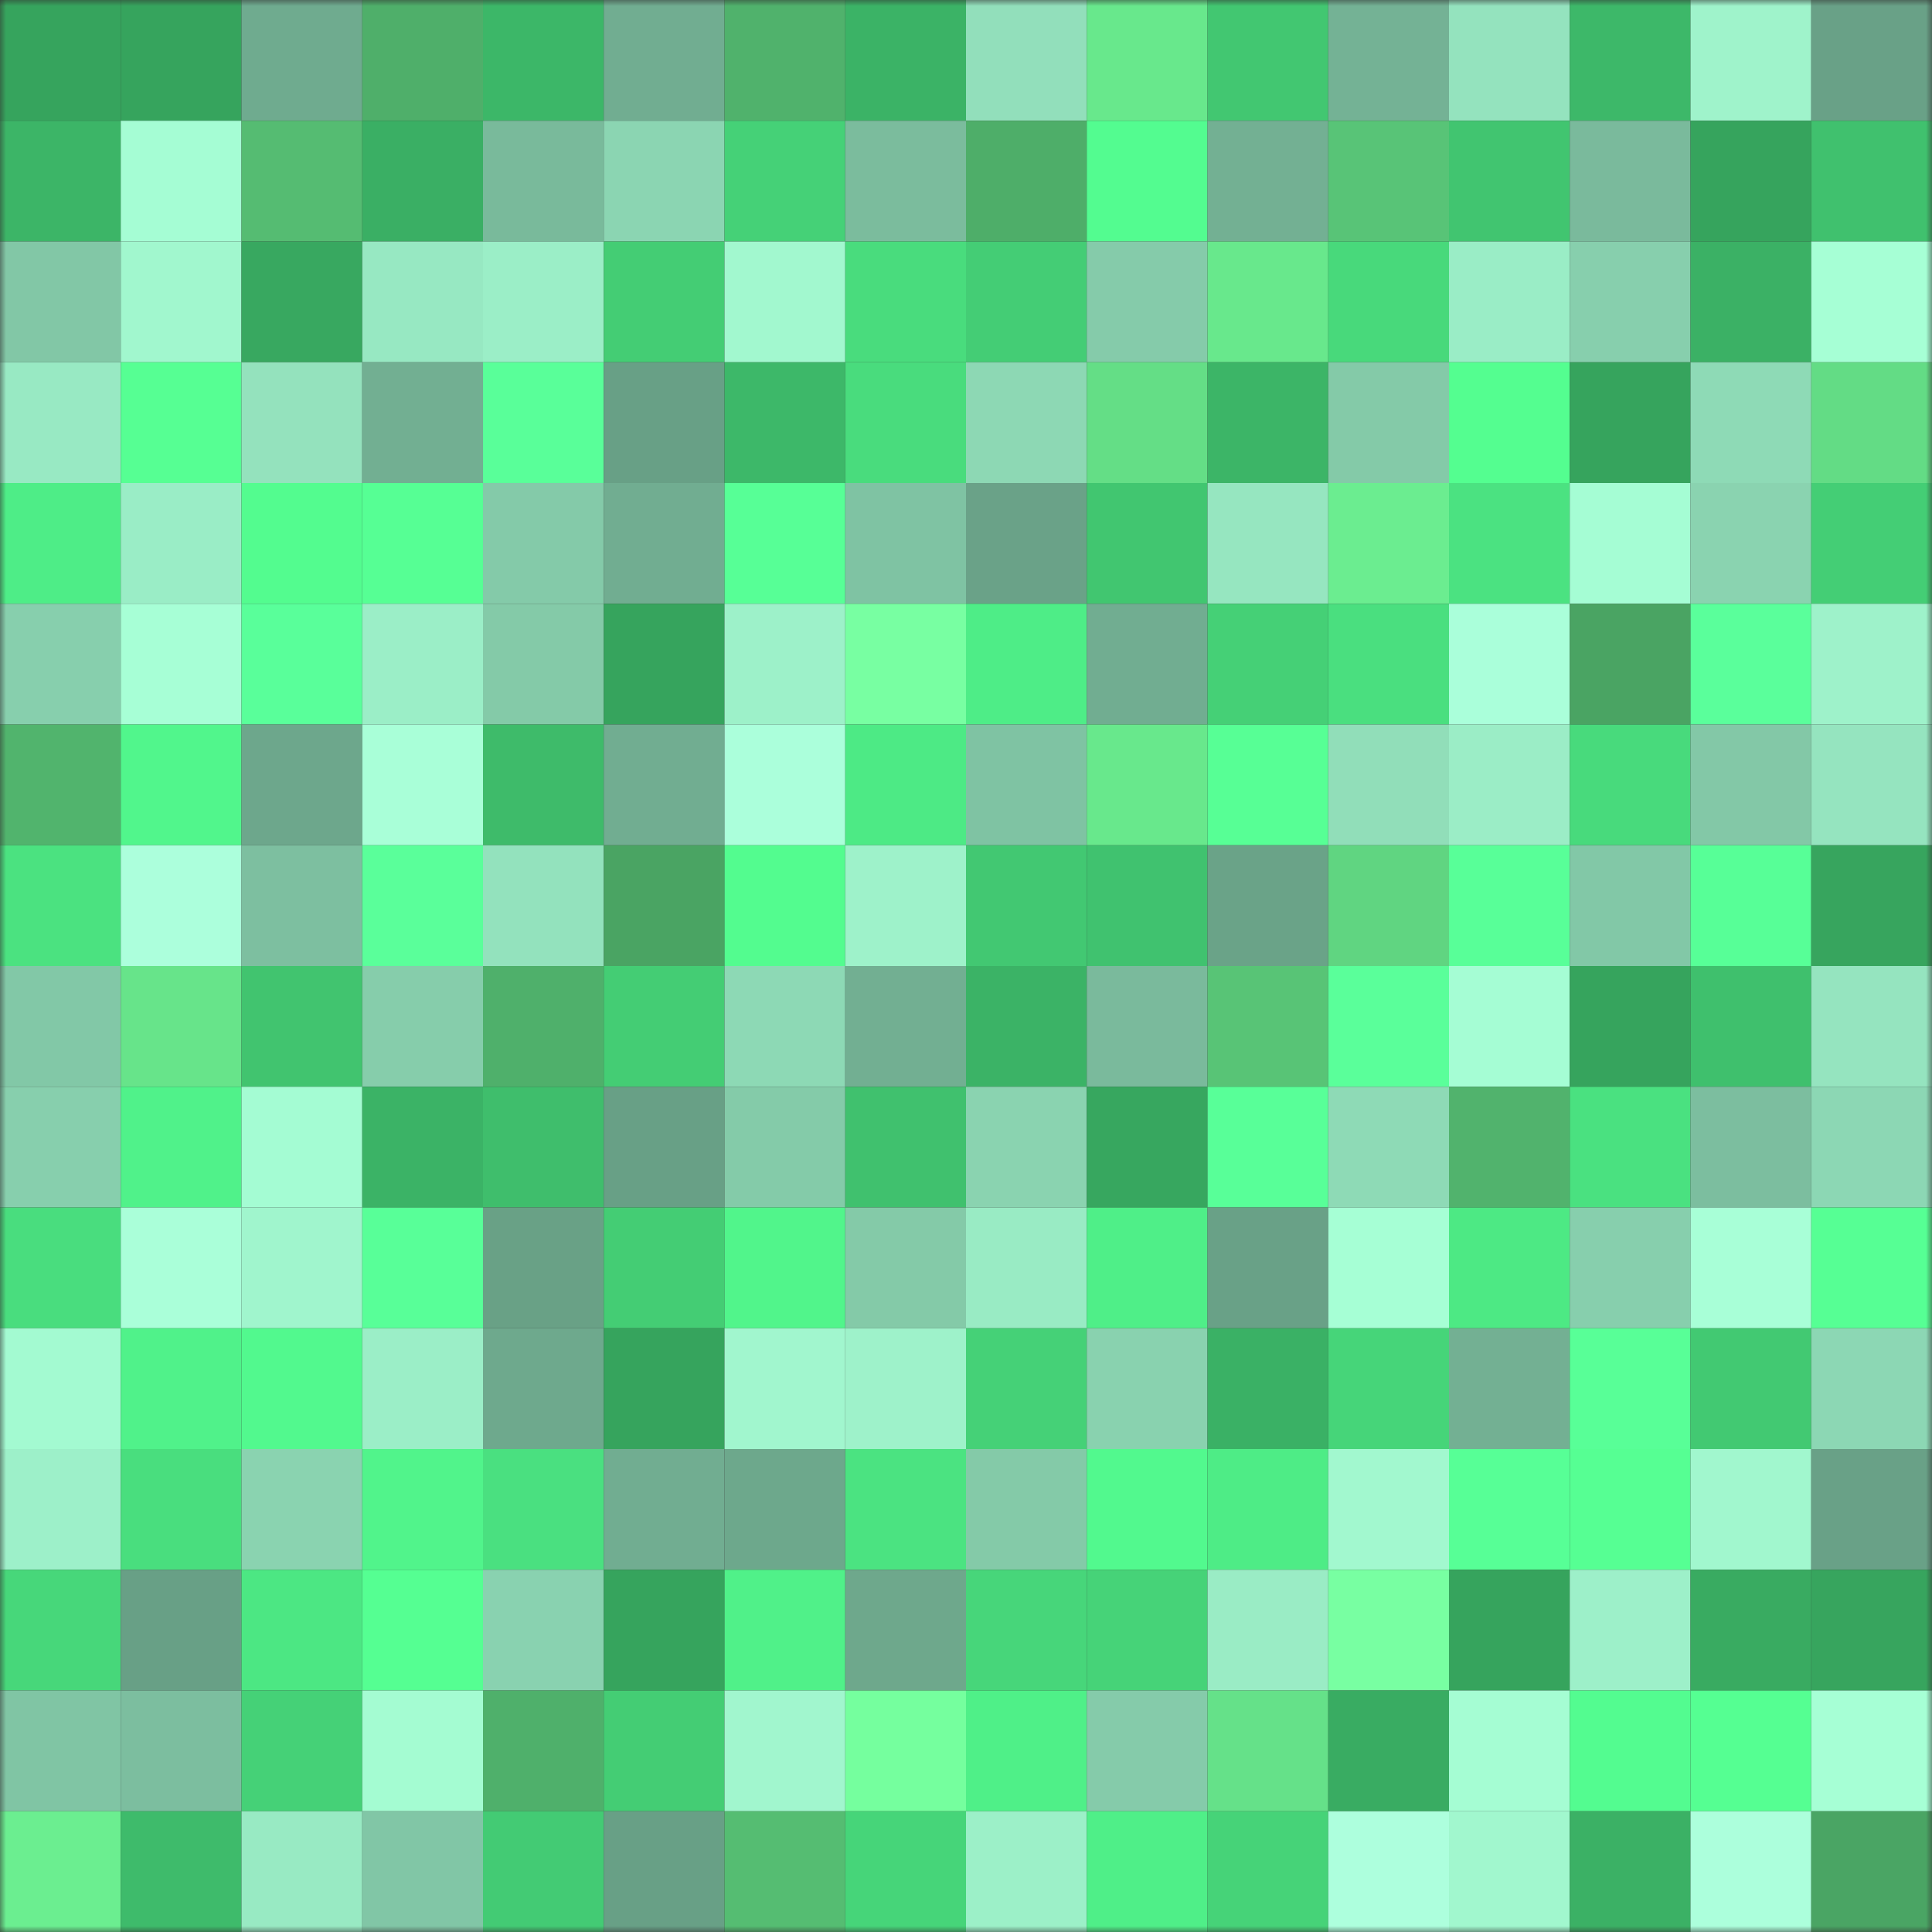<svg viewBox="0 0 160 160" fill="none" role="img" xmlns="http://www.w3.org/2000/svg" width="240" height="240" name="lens%2Cpresidan.lens"><rect x="0" y="0" width="160" height="160" fill="#333333" stroke="none"/><mask id="223736858" mask-type="alpha" maskUnits="userSpaceOnUse" x="0" y="0" width="160" height="160"><rect width="160" height="160" fill="#FFFFFF"></rect></mask><g mask="url(#223736858)"><rect x="0" y="0" width="10" height="10" fill="#36a45d"></rect><rect x="10" y="0" width="10" height="10" fill="#36a45d"></rect><rect x="20" y="0" width="10" height="10" fill="#6fab8f"></rect><rect x="30" y="0" width="10" height="10" fill="#4faf6a"></rect><rect x="40" y="0" width="10" height="10" fill="#3cb768"></rect><rect x="50" y="0" width="10" height="10" fill="#71ad91"></rect><rect x="60" y="0" width="10" height="10" fill="#50b26c"></rect><rect x="70" y="0" width="10" height="10" fill="#3bb366"></rect><rect x="80" y="0" width="10" height="10" fill="#92dfbb"></rect><rect x="90" y="0" width="10" height="10" fill="#68e88c"></rect><rect x="100" y="0" width="10" height="10" fill="#42c771"></rect><rect x="110" y="0" width="10" height="10" fill="#74b295"></rect><rect x="120" y="0" width="10" height="10" fill="#94e3be"></rect><rect x="130" y="0" width="10" height="10" fill="#3db869"></rect><rect x="140" y="0" width="10" height="10" fill="#9ff3cb"></rect><rect x="150" y="0" width="10" height="10" fill="#69a187"></rect><rect x="0" y="10" width="10" height="10" fill="#3cb567"></rect><rect x="10" y="10" width="10" height="10" fill="#a5fdd4"></rect><rect x="20" y="10" width="10" height="10" fill="#55bc72"></rect><rect x="30" y="10" width="10" height="10" fill="#3aaf64"></rect><rect x="40" y="10" width="10" height="10" fill="#79ba9b"></rect><rect x="50" y="10" width="10" height="10" fill="#8bd5b2"></rect><rect x="60" y="10" width="10" height="10" fill="#45d177"></rect><rect x="70" y="10" width="10" height="10" fill="#7bbc9d"></rect><rect x="80" y="10" width="10" height="10" fill="#4eae69"></rect><rect x="90" y="10" width="10" height="10" fill="#53fc90"></rect><rect x="100" y="10" width="10" height="10" fill="#73b093"></rect><rect x="110" y="10" width="10" height="10" fill="#58c477"></rect><rect x="120" y="10" width="10" height="10" fill="#41c570"></rect><rect x="130" y="10" width="10" height="10" fill="#7aba9c"></rect><rect x="140" y="10" width="10" height="10" fill="#36a45d"></rect><rect x="150" y="10" width="10" height="10" fill="#40c16e"></rect><rect x="0" y="20" width="10" height="10" fill="#82c7a6"></rect><rect x="10" y="20" width="10" height="10" fill="#a1f7ce"></rect><rect x="20" y="20" width="10" height="10" fill="#38a860"></rect><rect x="30" y="20" width="10" height="10" fill="#97e8c2"></rect><rect x="40" y="20" width="10" height="10" fill="#9beec7"></rect><rect x="50" y="20" width="10" height="10" fill="#44cd74"></rect><rect x="60" y="20" width="10" height="10" fill="#a2f8cf"></rect><rect x="70" y="20" width="10" height="10" fill="#49dc7d"></rect><rect x="80" y="20" width="10" height="10" fill="#44cd75"></rect><rect x="90" y="20" width="10" height="10" fill="#85cbaa"></rect><rect x="100" y="20" width="10" height="10" fill="#68e88c"></rect><rect x="110" y="20" width="10" height="10" fill="#48d97b"></rect><rect x="120" y="20" width="10" height="10" fill="#9aedc6"></rect><rect x="130" y="20" width="10" height="10" fill="#87cfad"></rect><rect x="140" y="20" width="10" height="10" fill="#3bb165"></rect><rect x="150" y="20" width="10" height="10" fill="#a6ffd5"></rect><rect x="0" y="30" width="10" height="10" fill="#98e9c3"></rect><rect x="10" y="30" width="10" height="10" fill="#56ff93"></rect><rect x="20" y="30" width="10" height="10" fill="#94e2bd"></rect><rect x="30" y="30" width="10" height="10" fill="#72af92"></rect><rect x="40" y="30" width="10" height="10" fill="#59ff99"></rect><rect x="50" y="30" width="10" height="10" fill="#68a086"></rect><rect x="60" y="30" width="10" height="10" fill="#3db869"></rect><rect x="70" y="30" width="10" height="10" fill="#49dc7d"></rect><rect x="80" y="30" width="10" height="10" fill="#8dd8b4"></rect><rect x="90" y="30" width="10" height="10" fill="#64de86"></rect><rect x="100" y="30" width="10" height="10" fill="#3cb567"></rect><rect x="110" y="30" width="10" height="10" fill="#84caa8"></rect><rect x="120" y="30" width="10" height="10" fill="#54fe90"></rect><rect x="130" y="30" width="10" height="10" fill="#36a45d"></rect><rect x="140" y="30" width="10" height="10" fill="#8edab6"></rect><rect x="150" y="30" width="10" height="10" fill="#63dc85"></rect><rect x="0" y="40" width="10" height="10" fill="#4eed87"></rect><rect x="10" y="40" width="10" height="10" fill="#9aedc6"></rect><rect x="20" y="40" width="10" height="10" fill="#53fc8f"></rect><rect x="30" y="40" width="10" height="10" fill="#56ff94"></rect><rect x="40" y="40" width="10" height="10" fill="#84caa9"></rect><rect x="50" y="40" width="10" height="10" fill="#71ad91"></rect><rect x="60" y="40" width="10" height="10" fill="#57ff96"></rect><rect x="70" y="40" width="10" height="10" fill="#7fc3a3"></rect><rect x="80" y="40" width="10" height="10" fill="#6aa288"></rect><rect x="90" y="40" width="10" height="10" fill="#41c670"></rect><rect x="100" y="40" width="10" height="10" fill="#96e6c0"></rect><rect x="110" y="40" width="10" height="10" fill="#6bed90"></rect><rect x="120" y="40" width="10" height="10" fill="#4be281"></rect><rect x="130" y="40" width="10" height="10" fill="#a5fdd4"></rect><rect x="140" y="40" width="10" height="10" fill="#8ad3b0"></rect><rect x="150" y="40" width="10" height="10" fill="#44ce75"></rect><rect x="0" y="50" width="10" height="10" fill="#87cfad"></rect><rect x="10" y="50" width="10" height="10" fill="#a7ffd6"></rect><rect x="20" y="50" width="10" height="10" fill="#59ff9a"></rect><rect x="30" y="50" width="10" height="10" fill="#9beec7"></rect><rect x="40" y="50" width="10" height="10" fill="#84caa8"></rect><rect x="50" y="50" width="10" height="10" fill="#36a45d"></rect><rect x="60" y="50" width="10" height="10" fill="#9df1c9"></rect><rect x="70" y="50" width="10" height="10" fill="#78ffa2"></rect><rect x="80" y="50" width="10" height="10" fill="#4eed87"></rect><rect x="90" y="50" width="10" height="10" fill="#71ad91"></rect><rect x="100" y="50" width="10" height="10" fill="#45d076"></rect><rect x="110" y="50" width="10" height="10" fill="#4adf7f"></rect><rect x="120" y="50" width="10" height="10" fill="#aaffda"></rect><rect x="130" y="50" width="10" height="10" fill="#4aa463"></rect><rect x="140" y="50" width="10" height="10" fill="#5aff9b"></rect><rect x="150" y="50" width="10" height="10" fill="#9ef2ca"></rect><rect x="0" y="60" width="10" height="10" fill="#51b46d"></rect><rect x="10" y="60" width="10" height="10" fill="#51f68c"></rect><rect x="20" y="60" width="10" height="10" fill="#6da78c"></rect><rect x="30" y="60" width="10" height="10" fill="#a9ffd8"></rect><rect x="40" y="60" width="10" height="10" fill="#3ebb6a"></rect><rect x="50" y="60" width="10" height="10" fill="#71ad91"></rect><rect x="60" y="60" width="10" height="10" fill="#abffdb"></rect><rect x="70" y="60" width="10" height="10" fill="#4dea85"></rect><rect x="80" y="60" width="10" height="10" fill="#7fc3a3"></rect><rect x="90" y="60" width="10" height="10" fill="#68e88c"></rect><rect x="100" y="60" width="10" height="10" fill="#57ff95"></rect><rect x="110" y="60" width="10" height="10" fill="#91deb9"></rect><rect x="120" y="60" width="10" height="10" fill="#9bedc6"></rect><rect x="130" y="60" width="10" height="10" fill="#48da7c"></rect><rect x="140" y="60" width="10" height="10" fill="#83c8a7"></rect><rect x="150" y="60" width="10" height="10" fill="#95e4bf"></rect><rect x="0" y="70" width="10" height="10" fill="#4be280"></rect><rect x="10" y="70" width="10" height="10" fill="#acffdc"></rect><rect x="20" y="70" width="10" height="10" fill="#7dbfa0"></rect><rect x="30" y="70" width="10" height="10" fill="#5aff9a"></rect><rect x="40" y="70" width="10" height="10" fill="#93e2bd"></rect><rect x="50" y="70" width="10" height="10" fill="#4aa463"></rect><rect x="60" y="70" width="10" height="10" fill="#53fc8f"></rect><rect x="70" y="70" width="10" height="10" fill="#9ef2ca"></rect><rect x="80" y="70" width="10" height="10" fill="#42c872"></rect><rect x="90" y="70" width="10" height="10" fill="#40c26f"></rect><rect x="100" y="70" width="10" height="10" fill="#6aa388"></rect><rect x="110" y="70" width="10" height="10" fill="#60d581"></rect><rect x="120" y="70" width="10" height="10" fill="#58ff98"></rect><rect x="130" y="70" width="10" height="10" fill="#82c8a7"></rect><rect x="140" y="70" width="10" height="10" fill="#57ff97"></rect><rect x="150" y="70" width="10" height="10" fill="#37a55e"></rect><rect x="0" y="80" width="10" height="10" fill="#82c8a7"></rect><rect x="10" y="80" width="10" height="10" fill="#67e48a"></rect><rect x="20" y="80" width="10" height="10" fill="#41c46f"></rect><rect x="30" y="80" width="10" height="10" fill="#86cdab"></rect><rect x="40" y="80" width="10" height="10" fill="#4fb06b"></rect><rect x="50" y="80" width="10" height="10" fill="#44cd74"></rect><rect x="60" y="80" width="10" height="10" fill="#8dd9b5"></rect><rect x="70" y="80" width="10" height="10" fill="#72af92"></rect><rect x="80" y="80" width="10" height="10" fill="#3bb366"></rect><rect x="90" y="80" width="10" height="10" fill="#7aba9c"></rect><rect x="100" y="80" width="10" height="10" fill="#58c476"></rect><rect x="110" y="80" width="10" height="10" fill="#5aff9a"></rect><rect x="120" y="80" width="10" height="10" fill="#a5fdd4"></rect><rect x="130" y="80" width="10" height="10" fill="#36a45d"></rect><rect x="140" y="80" width="10" height="10" fill="#3fc06d"></rect><rect x="150" y="80" width="10" height="10" fill="#95e4bf"></rect><rect x="0" y="90" width="10" height="10" fill="#87cfad"></rect><rect x="10" y="90" width="10" height="10" fill="#50f28a"></rect><rect x="20" y="90" width="10" height="10" fill="#a4fcd3"></rect><rect x="30" y="90" width="10" height="10" fill="#3bb366"></rect><rect x="40" y="90" width="10" height="10" fill="#3fbe6c"></rect><rect x="50" y="90" width="10" height="10" fill="#68a086"></rect><rect x="60" y="90" width="10" height="10" fill="#84cba9"></rect><rect x="70" y="90" width="10" height="10" fill="#40c16e"></rect><rect x="80" y="90" width="10" height="10" fill="#8ad3b0"></rect><rect x="90" y="90" width="10" height="10" fill="#37a75f"></rect><rect x="100" y="90" width="10" height="10" fill="#58ff98"></rect><rect x="110" y="90" width="10" height="10" fill="#8edab6"></rect><rect x="120" y="90" width="10" height="10" fill="#51b36d"></rect><rect x="130" y="90" width="10" height="10" fill="#4ae180"></rect><rect x="140" y="90" width="10" height="10" fill="#7cbe9f"></rect><rect x="150" y="90" width="10" height="10" fill="#8cd7b4"></rect><rect x="0" y="100" width="10" height="10" fill="#49dd7e"></rect><rect x="10" y="100" width="10" height="10" fill="#aaffd9"></rect><rect x="20" y="100" width="10" height="10" fill="#a0f5cd"></rect><rect x="30" y="100" width="10" height="10" fill="#58ff98"></rect><rect x="40" y="100" width="10" height="10" fill="#69a186"></rect><rect x="50" y="100" width="10" height="10" fill="#44cd74"></rect><rect x="60" y="100" width="10" height="10" fill="#51f58b"></rect><rect x="70" y="100" width="10" height="10" fill="#84caa8"></rect><rect x="80" y="100" width="10" height="10" fill="#99ebc4"></rect><rect x="90" y="100" width="10" height="10" fill="#4fef88"></rect><rect x="100" y="100" width="10" height="10" fill="#69a187"></rect><rect x="110" y="100" width="10" height="10" fill="#a6ffd5"></rect><rect x="120" y="100" width="10" height="10" fill="#4de984"></rect><rect x="130" y="100" width="10" height="10" fill="#87cfad"></rect><rect x="140" y="100" width="10" height="10" fill="#a8ffd7"></rect><rect x="150" y="100" width="10" height="10" fill="#56ff94"></rect><rect x="0" y="110" width="10" height="10" fill="#a3fad1"></rect><rect x="10" y="110" width="10" height="10" fill="#50f28a"></rect><rect x="20" y="110" width="10" height="10" fill="#52f98e"></rect><rect x="30" y="110" width="10" height="10" fill="#9beec7"></rect><rect x="40" y="110" width="10" height="10" fill="#6ea98d"></rect><rect x="50" y="110" width="10" height="10" fill="#36a45d"></rect><rect x="60" y="110" width="10" height="10" fill="#a1f6ce"></rect><rect x="70" y="110" width="10" height="10" fill="#9ef2ca"></rect><rect x="80" y="110" width="10" height="10" fill="#45d177"></rect><rect x="90" y="110" width="10" height="10" fill="#89d2af"></rect><rect x="100" y="110" width="10" height="10" fill="#3ab165"></rect><rect x="110" y="110" width="10" height="10" fill="#46d579"></rect><rect x="120" y="110" width="10" height="10" fill="#73b093"></rect><rect x="130" y="110" width="10" height="10" fill="#58ff97"></rect><rect x="140" y="110" width="10" height="10" fill="#42c972"></rect><rect x="150" y="110" width="10" height="10" fill="#8cd7b4"></rect><rect x="0" y="120" width="10" height="10" fill="#9df0c9"></rect><rect x="10" y="120" width="10" height="10" fill="#49de7e"></rect><rect x="20" y="120" width="10" height="10" fill="#8ad3b0"></rect><rect x="30" y="120" width="10" height="10" fill="#51f48b"></rect><rect x="40" y="120" width="10" height="10" fill="#4ae080"></rect><rect x="50" y="120" width="10" height="10" fill="#71ad91"></rect><rect x="60" y="120" width="10" height="10" fill="#6da88c"></rect><rect x="70" y="120" width="10" height="10" fill="#4be381"></rect><rect x="80" y="120" width="10" height="10" fill="#84caa8"></rect><rect x="90" y="120" width="10" height="10" fill="#52f98e"></rect><rect x="100" y="120" width="10" height="10" fill="#4eec86"></rect><rect x="110" y="120" width="10" height="10" fill="#a2f8cf"></rect><rect x="120" y="120" width="10" height="10" fill="#57ff96"></rect><rect x="130" y="120" width="10" height="10" fill="#56ff93"></rect><rect x="140" y="120" width="10" height="10" fill="#a1f7ce"></rect><rect x="150" y="120" width="10" height="10" fill="#69a187"></rect><rect x="0" y="130" width="10" height="10" fill="#47d77a"></rect><rect x="10" y="130" width="10" height="10" fill="#68a086"></rect><rect x="20" y="130" width="10" height="10" fill="#4ce783"></rect><rect x="30" y="130" width="10" height="10" fill="#55ff92"></rect><rect x="40" y="130" width="10" height="10" fill="#89d2b0"></rect><rect x="50" y="130" width="10" height="10" fill="#36a45d"></rect><rect x="60" y="130" width="10" height="10" fill="#50f189"></rect><rect x="70" y="130" width="10" height="10" fill="#6ea88c"></rect><rect x="80" y="130" width="10" height="10" fill="#47d67a"></rect><rect x="90" y="130" width="10" height="10" fill="#46d378"></rect><rect x="100" y="130" width="10" height="10" fill="#9aecc5"></rect><rect x="110" y="130" width="10" height="10" fill="#78ffa2"></rect><rect x="120" y="130" width="10" height="10" fill="#36a45d"></rect><rect x="130" y="130" width="10" height="10" fill="#9df0c9"></rect><rect x="140" y="130" width="10" height="10" fill="#39ab61"></rect><rect x="150" y="130" width="10" height="10" fill="#37a55e"></rect><rect x="0" y="140" width="10" height="10" fill="#80c5a4"></rect><rect x="10" y="140" width="10" height="10" fill="#7cbe9f"></rect><rect x="20" y="140" width="10" height="10" fill="#45d177"></rect><rect x="30" y="140" width="10" height="10" fill="#a4fcd2"></rect><rect x="40" y="140" width="10" height="10" fill="#4fb06b"></rect><rect x="50" y="140" width="10" height="10" fill="#44cd74"></rect><rect x="60" y="140" width="10" height="10" fill="#a1f6ce"></rect><rect x="70" y="140" width="10" height="10" fill="#75ff9e"></rect><rect x="80" y="140" width="10" height="10" fill="#4ff088"></rect><rect x="90" y="140" width="10" height="10" fill="#85cbaa"></rect><rect x="100" y="140" width="10" height="10" fill="#65e189"></rect><rect x="110" y="140" width="10" height="10" fill="#39ac62"></rect><rect x="120" y="140" width="10" height="10" fill="#a5fdd3"></rect><rect x="130" y="140" width="10" height="10" fill="#53fc90"></rect><rect x="140" y="140" width="10" height="10" fill="#55ff92"></rect><rect x="150" y="140" width="10" height="10" fill="#a6ffd5"></rect><rect x="0" y="150" width="10" height="10" fill="#6bee90"></rect><rect x="10" y="150" width="10" height="10" fill="#3ebb6b"></rect><rect x="20" y="150" width="10" height="10" fill="#98eac3"></rect><rect x="30" y="150" width="10" height="10" fill="#81c6a6"></rect><rect x="40" y="150" width="10" height="10" fill="#43cb74"></rect><rect x="50" y="150" width="10" height="10" fill="#68a086"></rect><rect x="60" y="150" width="10" height="10" fill="#55bd72"></rect><rect x="70" y="150" width="10" height="10" fill="#46d579"></rect><rect x="80" y="150" width="10" height="10" fill="#9cf0c8"></rect><rect x="90" y="150" width="10" height="10" fill="#4fef88"></rect><rect x="100" y="150" width="10" height="10" fill="#46d378"></rect><rect x="110" y="150" width="10" height="10" fill="#adffdd"></rect><rect x="120" y="150" width="10" height="10" fill="#a1f7ce"></rect><rect x="130" y="150" width="10" height="10" fill="#3bb165"></rect><rect x="140" y="150" width="10" height="10" fill="#acffdc"></rect><rect x="150" y="150" width="10" height="10" fill="#4aa564"></rect></g></svg>